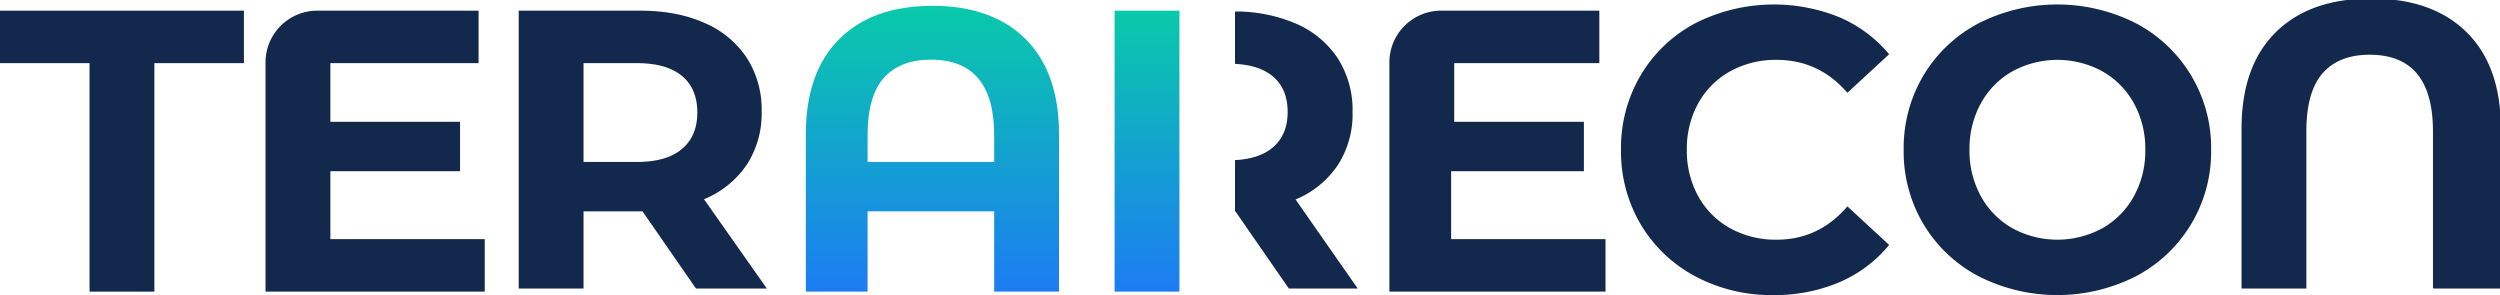 <svg id="Paths" xmlns="http://www.w3.org/2000/svg" xmlns:xlink="http://www.w3.org/1999/xlink" width="809.713" height="95.57" viewBox="0 0 809.713 95.57">
  <defs>
    <style>
      .cls-1 {
        fill: #12284c;
      }

      .cls-2 {
        fill: url(#linear-gradient);
      }

      .cls-3 {
        fill: url(#linear-gradient-2);
      }
    </style>
    <linearGradient id="linear-gradient" x1="302" y1="1.393" x2="302" y2="94.972" gradientUnits="userSpaceOnUse">
      <stop offset="0" stop-color="#09caa9"/>
      <stop offset="1" stop-color="#1c7cf3"/>
    </linearGradient>
    <linearGradient id="linear-gradient-2" x1="371.5" y1="2.714" x2="371.5" y2="94.311" xlink:href="#linear-gradient"/>
  </defs>
  <path class="cls-1" d="M798.936,10.473Q810,21.421,810,41.738V93.453H788.265A.265.265,0,0,1,788,93.188V42.53q0-24.804-20.5-24.802-9.986,0-15.244,6.003Q747.001,29.732,747,42.53v50.923H726V41.738q0-20.318,11.063-31.266Q748.127-.48,768-.477,787.874-.477,798.936,10.473Z"/>
  <path class="cls-1" d="M29,20.453H0v-17H79v17H50v74H29Z"/>
  <path class="cls-1" d="M157,77.453v17H86V20.213A16.76,16.76,0,0,1,102.76,3.453H155v17H107v19h42v16H107v22Z"/>
  <path class="cls-1" d="M225.41,93.453l-17.307-25H189v25H168v-90h39.278q12.056,0,20.935,3.986a31.057,31.057,0,0,1,13.676,11.315,30.99,30.99,0,0,1,4.796,17.357,30.359,30.359,0,0,1-4.861,17.293,30.756,30.756,0,0,1-13.806,11.122l20.352,28.929ZM220.869,24.584q-4.985-4.131-14.558-4.131H189v32h17.311q9.572,0,14.558-4.196,4.982-4.196,4.984-11.804Q225.853,28.716,220.869,24.584Z"/>
  <path class="cls-1" d="M520,77.453v17H450V20.217A16.764,16.764,0,0,1,466.764,3.453H518v17H471v19h42v16H470v22Z"/>
  <path class="cls-1" d="M549.137,89.525a45.111,45.111,0,0,1-17.68-16.77A46.2,46.2,0,0,1,525.022,48.51,46.205,46.205,0,0,1,531.457,24.265a45.111,45.111,0,0,1,17.68-16.77,56.415,56.415,0,0,1,46.67-1.885,42.855,42.855,0,0,1,16.055,11.96l-13.52,12.48Q589.11,19.392,575.462,19.39a30.38,30.38,0,0,0-15.08,3.705,26.336,26.336,0,0,0-10.335,10.335,30.381,30.381,0,0,0-3.705,15.08,30.375,30.375,0,0,0,3.705,15.08,26.336,26.336,0,0,0,10.335,10.335,30.38,30.38,0,0,0,15.08,3.705q13.65,0,22.88-10.79l13.52,12.48a42.147,42.147,0,0,1-16.12,12.09,53.518,53.518,0,0,1-21.45,4.16A52.264,52.264,0,0,1,549.137,89.525Z"/>
  <path class="cls-1" d="M640.815,89.46a45.338,45.338,0,0,1-17.81-16.835,45.96,45.96,0,0,1-6.435-24.115,45.964,45.964,0,0,1,6.435-24.115A45.351,45.351,0,0,1,640.815,7.56a56.32,56.32,0,0,1,51.025,0,45.537,45.537,0,0,1,24.31,40.95,45.537,45.537,0,0,1-24.31,40.95,56.32,56.32,0,0,1-51.025,0Zm40.105-15.535a26.597,26.597,0,0,0,10.205-10.335,30.375,30.375,0,0,0,3.705-15.08,30.381,30.381,0,0,0-3.705-15.08,26.597,26.597,0,0,0-10.205-10.335,30.461,30.461,0,0,0-29.12,0,26.579,26.579,0,0,0-10.205,10.335,30.381,30.381,0,0,0-3.705,15.08,30.375,30.375,0,0,0,3.705,15.08,26.579,26.579,0,0,0,10.205,10.335,30.461,30.461,0,0,0,29.12,0Z"/>
  <path class="cls-2" d="M332.2,12.683Q321.403,1.89,302,1.893q-19.401,0-30.2,10.79Q261.002,23.472,261,43.493v50.96h20v-26h41v26h21v-50.96Q343,23.472,332.2,12.683ZM281,52.453V43.763q0-12.611,5.256-18.525,5.257-5.917,15.244-5.915,20.5,0,20.5,24.44v8.69Z"/>
  <polygon class="cls-3" points="382 52.332 382 20.613 382 3.453 361 3.453 361 94.453 382 94.453 382 69.103 382 52.332"/>
  <path class="cls-1" d="M419.615,64.607a30.469,30.469,0,0,0,13.654-11.09,30.456,30.456,0,0,0,4.808-17.243,31.091,31.091,0,0,0-4.744-17.307A30.776,30.776,0,0,0,419.807,7.683,49.293,49.293,0,0,0,400,3.728V20.69q7.851.405,12.179,3.981,4.871,4.038,4.872,11.603,0,7.437-4.872,11.539Q407.857,51.452,400,51.856V68.453h.128l17.307,25h22.308Z"/>
</svg>
